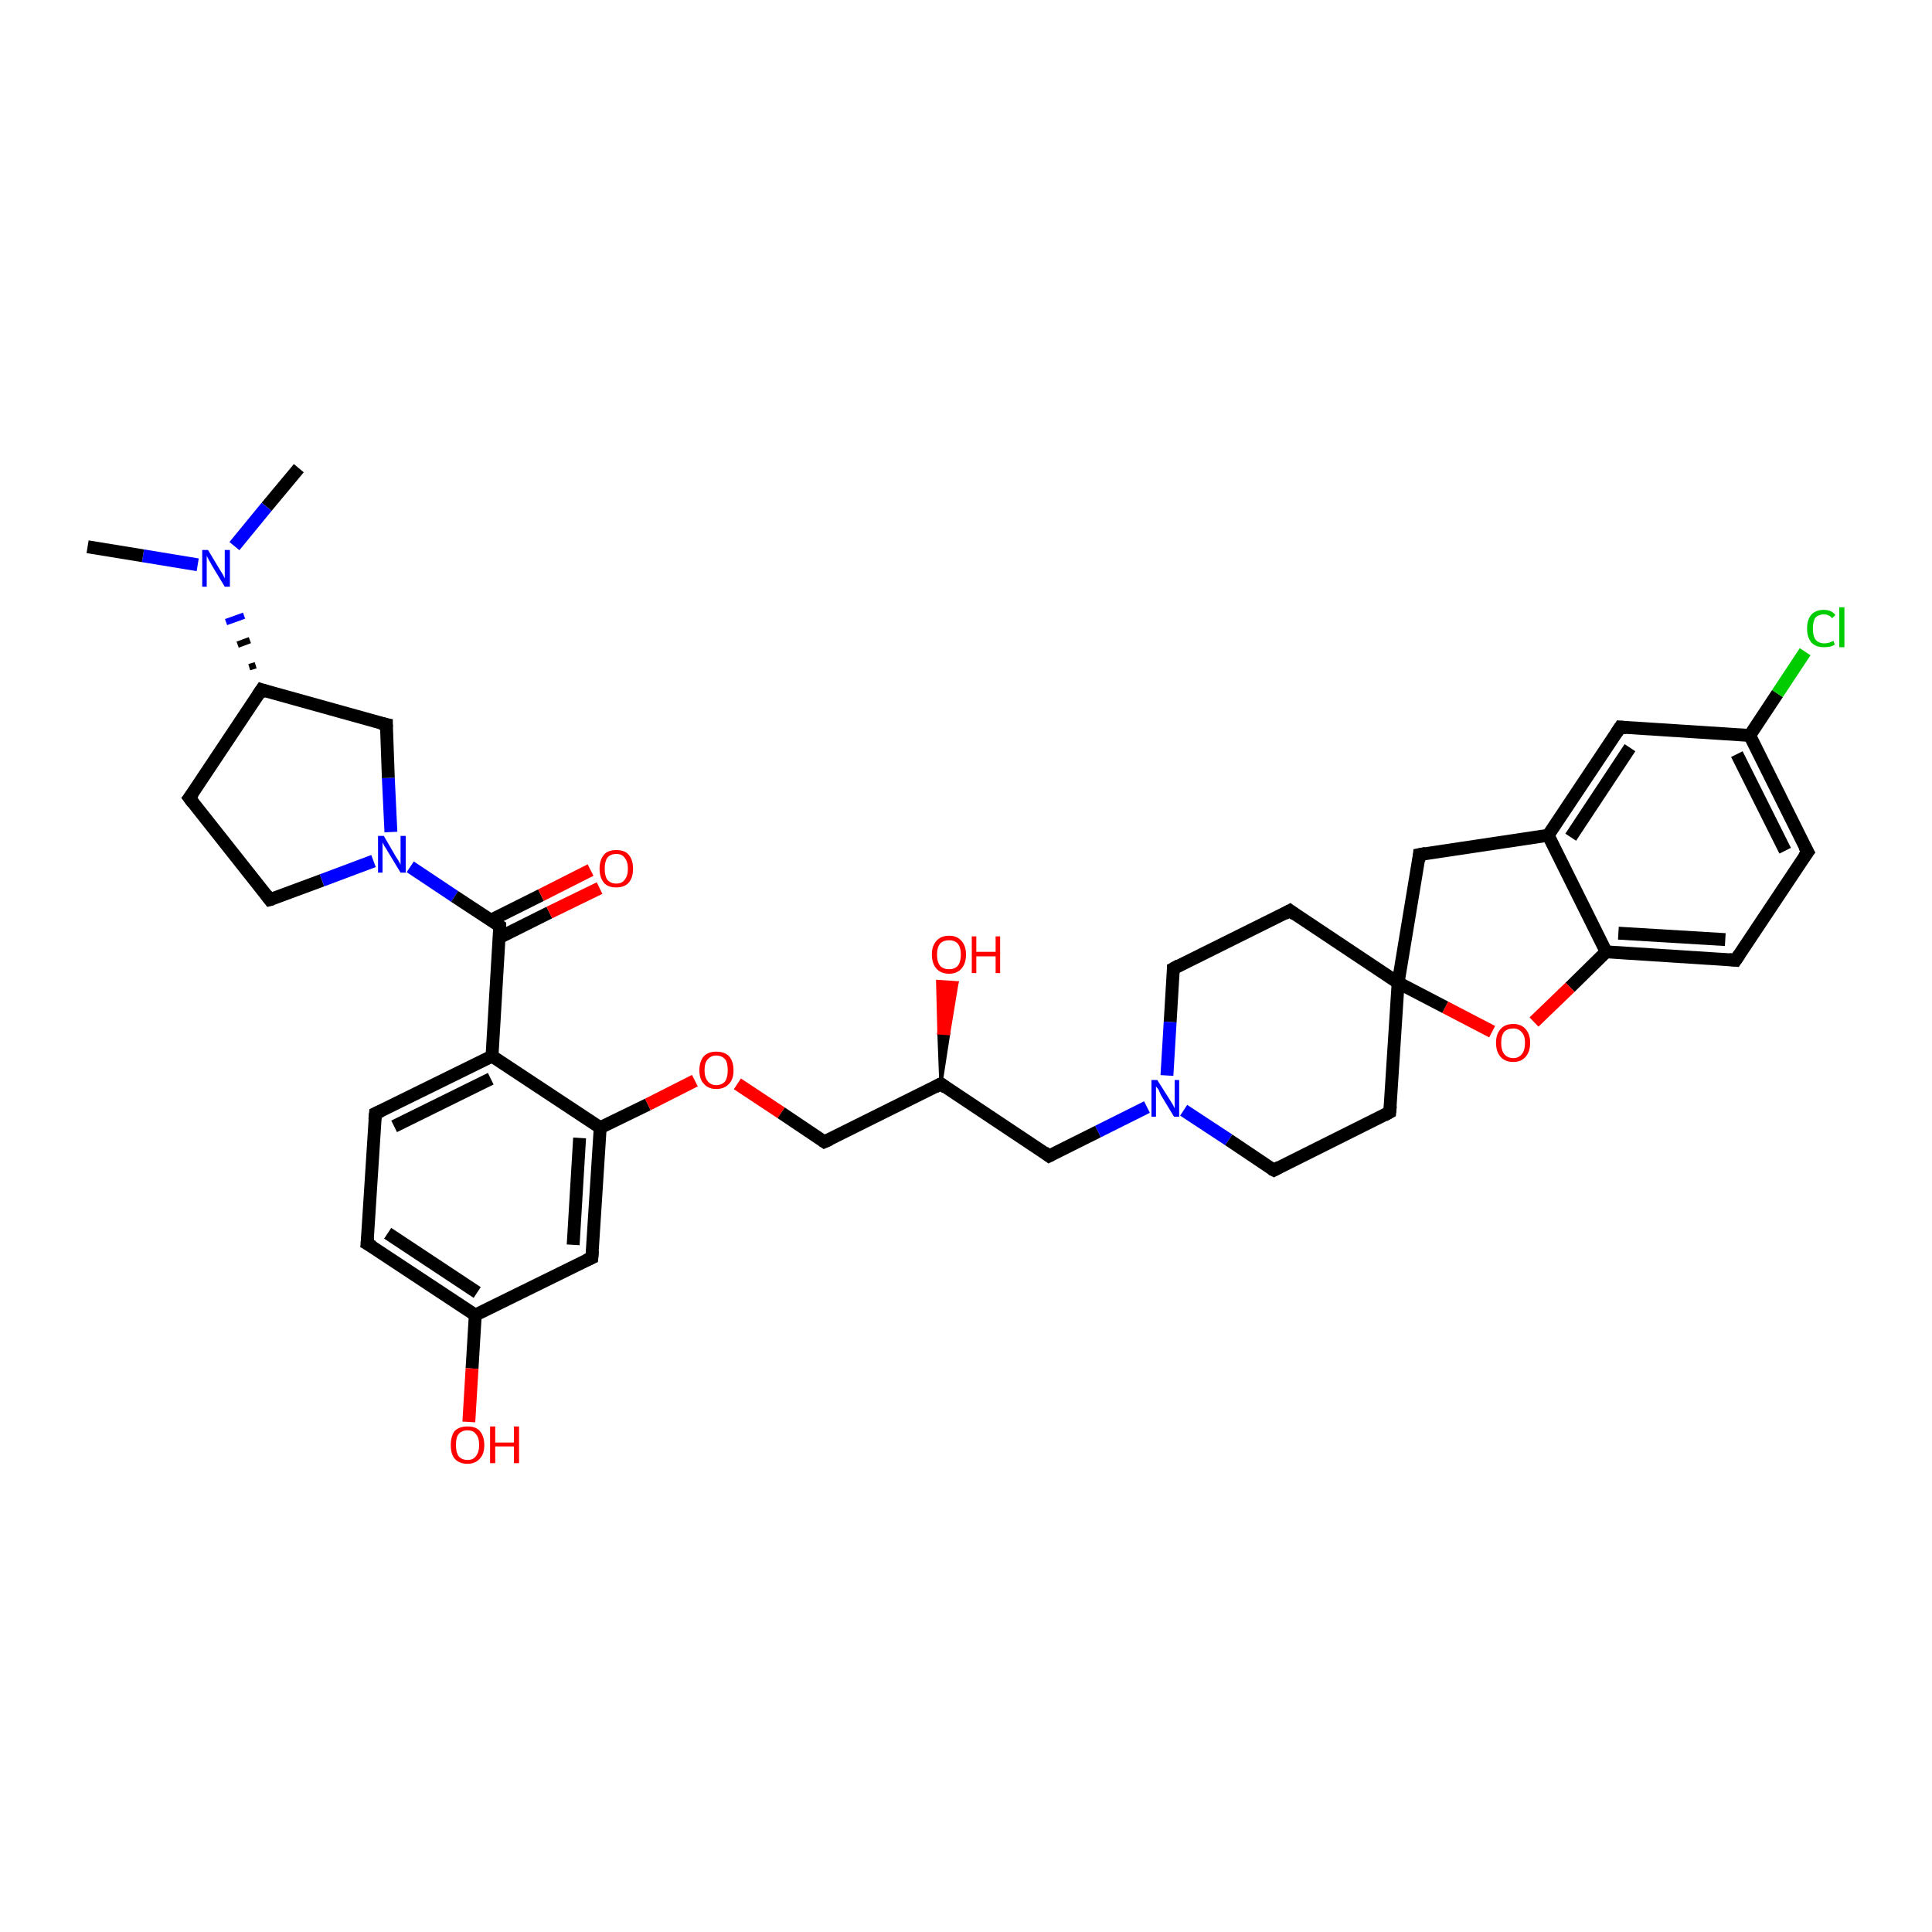 <?xml version='1.0' encoding='iso-8859-1'?>
<svg version='1.1' baseProfile='full'
              xmlns='http://www.w3.org/2000/svg'
                      xmlns:rdkit='http://www.rdkit.org/xml'
                      xmlns:xlink='http://www.w3.org/1999/xlink'
                  xml:space='preserve'
width='300px' height='300px' viewBox='0 0 300 300'>
<!-- END OF HEADER -->
<rect style='opacity:1.0;fill:#FFFFFF;stroke:none' width='300.0' height='300.0' x='0.0' y='0.0'> </rect>
<path class='bond-0 atom-0 atom-1' d='M 46.4,72.7 L 41.4,78.7' style='fill:none;fill-rule:evenodd;stroke:#000000;stroke-width:2.0px;stroke-linecap:butt;stroke-linejoin:miter;stroke-opacity:1' />
<path class='bond-0 atom-0 atom-1' d='M 41.4,78.7 L 36.4,84.8' style='fill:none;fill-rule:evenodd;stroke:#0000FF;stroke-width:2.0px;stroke-linecap:butt;stroke-linejoin:miter;stroke-opacity:1' />
<path class='bond-1 atom-1 atom-2' d='M 30.7,87.7 L 22.2,86.3' style='fill:none;fill-rule:evenodd;stroke:#0000FF;stroke-width:2.0px;stroke-linecap:butt;stroke-linejoin:miter;stroke-opacity:1' />
<path class='bond-1 atom-1 atom-2' d='M 22.2,86.3 L 13.6,84.9' style='fill:none;fill-rule:evenodd;stroke:#000000;stroke-width:2.0px;stroke-linecap:butt;stroke-linejoin:miter;stroke-opacity:1' />
<path class='bond-2 atom-3 atom-1' d='M 39.7,103.3 L 38.7,103.6' style='fill:none;fill-rule:evenodd;stroke:#000000;stroke-width:1.0px;stroke-linecap:butt;stroke-linejoin:miter;stroke-opacity:1' />
<path class='bond-2 atom-3 atom-1' d='M 38.8,99.4 L 36.9,100.1' style='fill:none;fill-rule:evenodd;stroke:#000000;stroke-width:1.0px;stroke-linecap:butt;stroke-linejoin:miter;stroke-opacity:1' />
<path class='bond-2 atom-3 atom-1' d='M 37.9,95.6 L 35.1,96.6' style='fill:none;fill-rule:evenodd;stroke:#0000FF;stroke-width:1.0px;stroke-linecap:butt;stroke-linejoin:miter;stroke-opacity:1' />
<path class='bond-3 atom-3 atom-4' d='M 40.6,107.1 L 29.4,123.9' style='fill:none;fill-rule:evenodd;stroke:#000000;stroke-width:2.0px;stroke-linecap:butt;stroke-linejoin:miter;stroke-opacity:1' />
<path class='bond-4 atom-4 atom-5' d='M 29.4,123.9 L 41.9,139.7' style='fill:none;fill-rule:evenodd;stroke:#000000;stroke-width:2.0px;stroke-linecap:butt;stroke-linejoin:miter;stroke-opacity:1' />
<path class='bond-5 atom-5 atom-6' d='M 41.9,139.7 L 50.0,136.7' style='fill:none;fill-rule:evenodd;stroke:#000000;stroke-width:2.0px;stroke-linecap:butt;stroke-linejoin:miter;stroke-opacity:1' />
<path class='bond-5 atom-5 atom-6' d='M 50.0,136.7 L 58.0,133.7' style='fill:none;fill-rule:evenodd;stroke:#0000FF;stroke-width:2.0px;stroke-linecap:butt;stroke-linejoin:miter;stroke-opacity:1' />
<path class='bond-6 atom-6 atom-7' d='M 60.7,129.2 L 60.3,120.8' style='fill:none;fill-rule:evenodd;stroke:#0000FF;stroke-width:2.0px;stroke-linecap:butt;stroke-linejoin:miter;stroke-opacity:1' />
<path class='bond-6 atom-6 atom-7' d='M 60.3,120.8 L 60.0,112.5' style='fill:none;fill-rule:evenodd;stroke:#000000;stroke-width:2.0px;stroke-linecap:butt;stroke-linejoin:miter;stroke-opacity:1' />
<path class='bond-7 atom-6 atom-8' d='M 63.7,134.6 L 70.6,139.2' style='fill:none;fill-rule:evenodd;stroke:#0000FF;stroke-width:2.0px;stroke-linecap:butt;stroke-linejoin:miter;stroke-opacity:1' />
<path class='bond-7 atom-6 atom-8' d='M 70.6,139.2 L 77.6,143.8' style='fill:none;fill-rule:evenodd;stroke:#000000;stroke-width:2.0px;stroke-linecap:butt;stroke-linejoin:miter;stroke-opacity:1' />
<path class='bond-8 atom-8 atom-9' d='M 77.5,145.6 L 85.3,141.7' style='fill:none;fill-rule:evenodd;stroke:#000000;stroke-width:2.0px;stroke-linecap:butt;stroke-linejoin:miter;stroke-opacity:1' />
<path class='bond-8 atom-8 atom-9' d='M 85.3,141.7 L 93.1,137.9' style='fill:none;fill-rule:evenodd;stroke:#FF0000;stroke-width:2.0px;stroke-linecap:butt;stroke-linejoin:miter;stroke-opacity:1' />
<path class='bond-8 atom-8 atom-9' d='M 76.2,142.9 L 84.0,139.0' style='fill:none;fill-rule:evenodd;stroke:#000000;stroke-width:2.0px;stroke-linecap:butt;stroke-linejoin:miter;stroke-opacity:1' />
<path class='bond-8 atom-8 atom-9' d='M 84.0,139.0 L 91.7,135.1' style='fill:none;fill-rule:evenodd;stroke:#FF0000;stroke-width:2.0px;stroke-linecap:butt;stroke-linejoin:miter;stroke-opacity:1' />
<path class='bond-9 atom-8 atom-10' d='M 77.6,143.8 L 76.4,164.0' style='fill:none;fill-rule:evenodd;stroke:#000000;stroke-width:2.0px;stroke-linecap:butt;stroke-linejoin:miter;stroke-opacity:1' />
<path class='bond-10 atom-10 atom-11' d='M 76.4,164.0 L 58.3,172.9' style='fill:none;fill-rule:evenodd;stroke:#000000;stroke-width:2.0px;stroke-linecap:butt;stroke-linejoin:miter;stroke-opacity:1' />
<path class='bond-10 atom-10 atom-11' d='M 76.2,167.5 L 61.2,174.9' style='fill:none;fill-rule:evenodd;stroke:#000000;stroke-width:2.0px;stroke-linecap:butt;stroke-linejoin:miter;stroke-opacity:1' />
<path class='bond-11 atom-11 atom-12' d='M 58.3,172.9 L 57.0,193.1' style='fill:none;fill-rule:evenodd;stroke:#000000;stroke-width:2.0px;stroke-linecap:butt;stroke-linejoin:miter;stroke-opacity:1' />
<path class='bond-12 atom-12 atom-13' d='M 57.0,193.1 L 73.8,204.2' style='fill:none;fill-rule:evenodd;stroke:#000000;stroke-width:2.0px;stroke-linecap:butt;stroke-linejoin:miter;stroke-opacity:1' />
<path class='bond-12 atom-12 atom-13' d='M 60.2,191.5 L 74.1,200.7' style='fill:none;fill-rule:evenodd;stroke:#000000;stroke-width:2.0px;stroke-linecap:butt;stroke-linejoin:miter;stroke-opacity:1' />
<path class='bond-13 atom-13 atom-14' d='M 73.8,204.2 L 73.3,212.5' style='fill:none;fill-rule:evenodd;stroke:#000000;stroke-width:2.0px;stroke-linecap:butt;stroke-linejoin:miter;stroke-opacity:1' />
<path class='bond-13 atom-13 atom-14' d='M 73.3,212.5 L 72.8,220.8' style='fill:none;fill-rule:evenodd;stroke:#FF0000;stroke-width:2.0px;stroke-linecap:butt;stroke-linejoin:miter;stroke-opacity:1' />
<path class='bond-14 atom-13 atom-15' d='M 73.8,204.2 L 91.9,195.3' style='fill:none;fill-rule:evenodd;stroke:#000000;stroke-width:2.0px;stroke-linecap:butt;stroke-linejoin:miter;stroke-opacity:1' />
<path class='bond-15 atom-15 atom-16' d='M 91.9,195.3 L 93.2,175.1' style='fill:none;fill-rule:evenodd;stroke:#000000;stroke-width:2.0px;stroke-linecap:butt;stroke-linejoin:miter;stroke-opacity:1' />
<path class='bond-15 atom-15 atom-16' d='M 89.0,193.3 L 90.0,176.7' style='fill:none;fill-rule:evenodd;stroke:#000000;stroke-width:2.0px;stroke-linecap:butt;stroke-linejoin:miter;stroke-opacity:1' />
<path class='bond-16 atom-16 atom-17' d='M 93.2,175.1 L 100.6,171.5' style='fill:none;fill-rule:evenodd;stroke:#000000;stroke-width:2.0px;stroke-linecap:butt;stroke-linejoin:miter;stroke-opacity:1' />
<path class='bond-16 atom-16 atom-17' d='M 100.6,171.5 L 107.9,167.8' style='fill:none;fill-rule:evenodd;stroke:#FF0000;stroke-width:2.0px;stroke-linecap:butt;stroke-linejoin:miter;stroke-opacity:1' />
<path class='bond-17 atom-17 atom-18' d='M 114.5,168.3 L 121.3,172.8' style='fill:none;fill-rule:evenodd;stroke:#FF0000;stroke-width:2.0px;stroke-linecap:butt;stroke-linejoin:miter;stroke-opacity:1' />
<path class='bond-17 atom-17 atom-18' d='M 121.3,172.8 L 128.0,177.3' style='fill:none;fill-rule:evenodd;stroke:#000000;stroke-width:2.0px;stroke-linecap:butt;stroke-linejoin:miter;stroke-opacity:1' />
<path class='bond-18 atom-18 atom-19' d='M 128.0,177.3 L 146.1,168.3' style='fill:none;fill-rule:evenodd;stroke:#000000;stroke-width:2.0px;stroke-linecap:butt;stroke-linejoin:miter;stroke-opacity:1' />
<path class='bond-19 atom-19 atom-20' d='M 146.1,168.3 L 145.8,160.4 L 147.3,160.5 Z' style='fill:#000000;fill-rule:evenodd;fill-opacity:1;stroke:#000000;stroke-width:0.5px;stroke-linecap:butt;stroke-linejoin:miter;stroke-opacity:1;' />
<path class='bond-19 atom-19 atom-20' d='M 145.8,160.4 L 148.6,152.6 L 145.6,152.4 Z' style='fill:#FF0000;fill-rule:evenodd;fill-opacity:1;stroke:#FF0000;stroke-width:0.5px;stroke-linecap:butt;stroke-linejoin:miter;stroke-opacity:1;' />
<path class='bond-19 atom-19 atom-20' d='M 145.8,160.4 L 147.3,160.5 L 148.6,152.6 Z' style='fill:#FF0000;fill-rule:evenodd;fill-opacity:1;stroke:#FF0000;stroke-width:0.5px;stroke-linecap:butt;stroke-linejoin:miter;stroke-opacity:1;' />
<path class='bond-20 atom-19 atom-21' d='M 146.1,168.3 L 162.9,179.5' style='fill:none;fill-rule:evenodd;stroke:#000000;stroke-width:2.0px;stroke-linecap:butt;stroke-linejoin:miter;stroke-opacity:1' />
<path class='bond-21 atom-21 atom-22' d='M 162.9,179.5 L 170.5,175.7' style='fill:none;fill-rule:evenodd;stroke:#000000;stroke-width:2.0px;stroke-linecap:butt;stroke-linejoin:miter;stroke-opacity:1' />
<path class='bond-21 atom-21 atom-22' d='M 170.5,175.7 L 178.1,171.9' style='fill:none;fill-rule:evenodd;stroke:#0000FF;stroke-width:2.0px;stroke-linecap:butt;stroke-linejoin:miter;stroke-opacity:1' />
<path class='bond-22 atom-22 atom-23' d='M 183.8,172.4 L 190.8,177.0' style='fill:none;fill-rule:evenodd;stroke:#0000FF;stroke-width:2.0px;stroke-linecap:butt;stroke-linejoin:miter;stroke-opacity:1' />
<path class='bond-22 atom-22 atom-23' d='M 190.8,177.0 L 197.8,181.7' style='fill:none;fill-rule:evenodd;stroke:#000000;stroke-width:2.0px;stroke-linecap:butt;stroke-linejoin:miter;stroke-opacity:1' />
<path class='bond-23 atom-23 atom-24' d='M 197.8,181.7 L 215.8,172.7' style='fill:none;fill-rule:evenodd;stroke:#000000;stroke-width:2.0px;stroke-linecap:butt;stroke-linejoin:miter;stroke-opacity:1' />
<path class='bond-24 atom-24 atom-25' d='M 215.8,172.7 L 217.1,152.6' style='fill:none;fill-rule:evenodd;stroke:#000000;stroke-width:2.0px;stroke-linecap:butt;stroke-linejoin:miter;stroke-opacity:1' />
<path class='bond-25 atom-25 atom-26' d='M 217.1,152.6 L 220.4,132.7' style='fill:none;fill-rule:evenodd;stroke:#000000;stroke-width:2.0px;stroke-linecap:butt;stroke-linejoin:miter;stroke-opacity:1' />
<path class='bond-26 atom-26 atom-27' d='M 220.4,132.7 L 240.4,129.7' style='fill:none;fill-rule:evenodd;stroke:#000000;stroke-width:2.0px;stroke-linecap:butt;stroke-linejoin:miter;stroke-opacity:1' />
<path class='bond-27 atom-27 atom-28' d='M 240.4,129.7 L 251.6,112.9' style='fill:none;fill-rule:evenodd;stroke:#000000;stroke-width:2.0px;stroke-linecap:butt;stroke-linejoin:miter;stroke-opacity:1' />
<path class='bond-27 atom-27 atom-28' d='M 243.9,130.0 L 253.1,116.1' style='fill:none;fill-rule:evenodd;stroke:#000000;stroke-width:2.0px;stroke-linecap:butt;stroke-linejoin:miter;stroke-opacity:1' />
<path class='bond-28 atom-28 atom-29' d='M 251.6,112.9 L 271.7,114.2' style='fill:none;fill-rule:evenodd;stroke:#000000;stroke-width:2.0px;stroke-linecap:butt;stroke-linejoin:miter;stroke-opacity:1' />
<path class='bond-29 atom-29 atom-30' d='M 271.7,114.2 L 276.0,107.7' style='fill:none;fill-rule:evenodd;stroke:#000000;stroke-width:2.0px;stroke-linecap:butt;stroke-linejoin:miter;stroke-opacity:1' />
<path class='bond-29 atom-29 atom-30' d='M 276.0,107.7 L 280.3,101.2' style='fill:none;fill-rule:evenodd;stroke:#00CC00;stroke-width:2.0px;stroke-linecap:butt;stroke-linejoin:miter;stroke-opacity:1' />
<path class='bond-30 atom-29 atom-31' d='M 271.7,114.2 L 280.7,132.3' style='fill:none;fill-rule:evenodd;stroke:#000000;stroke-width:2.0px;stroke-linecap:butt;stroke-linejoin:miter;stroke-opacity:1' />
<path class='bond-30 atom-29 atom-31' d='M 269.7,117.1 L 277.2,132.1' style='fill:none;fill-rule:evenodd;stroke:#000000;stroke-width:2.0px;stroke-linecap:butt;stroke-linejoin:miter;stroke-opacity:1' />
<path class='bond-31 atom-31 atom-32' d='M 280.7,132.3 L 269.5,149.1' style='fill:none;fill-rule:evenodd;stroke:#000000;stroke-width:2.0px;stroke-linecap:butt;stroke-linejoin:miter;stroke-opacity:1' />
<path class='bond-32 atom-32 atom-33' d='M 269.5,149.1 L 249.4,147.8' style='fill:none;fill-rule:evenodd;stroke:#000000;stroke-width:2.0px;stroke-linecap:butt;stroke-linejoin:miter;stroke-opacity:1' />
<path class='bond-32 atom-32 atom-33' d='M 267.9,145.9 L 251.3,144.9' style='fill:none;fill-rule:evenodd;stroke:#000000;stroke-width:2.0px;stroke-linecap:butt;stroke-linejoin:miter;stroke-opacity:1' />
<path class='bond-33 atom-33 atom-34' d='M 249.4,147.8 L 243.8,153.3' style='fill:none;fill-rule:evenodd;stroke:#000000;stroke-width:2.0px;stroke-linecap:butt;stroke-linejoin:miter;stroke-opacity:1' />
<path class='bond-33 atom-33 atom-34' d='M 243.8,153.3 L 238.2,158.7' style='fill:none;fill-rule:evenodd;stroke:#FF0000;stroke-width:2.0px;stroke-linecap:butt;stroke-linejoin:miter;stroke-opacity:1' />
<path class='bond-34 atom-25 atom-35' d='M 217.1,152.6 L 200.3,141.4' style='fill:none;fill-rule:evenodd;stroke:#000000;stroke-width:2.0px;stroke-linecap:butt;stroke-linejoin:miter;stroke-opacity:1' />
<path class='bond-35 atom-35 atom-36' d='M 200.3,141.4 L 182.2,150.4' style='fill:none;fill-rule:evenodd;stroke:#000000;stroke-width:2.0px;stroke-linecap:butt;stroke-linejoin:miter;stroke-opacity:1' />
<path class='bond-36 atom-7 atom-3' d='M 60.0,112.5 L 40.6,107.1' style='fill:none;fill-rule:evenodd;stroke:#000000;stroke-width:2.0px;stroke-linecap:butt;stroke-linejoin:miter;stroke-opacity:1' />
<path class='bond-37 atom-16 atom-10' d='M 93.2,175.1 L 76.4,164.0' style='fill:none;fill-rule:evenodd;stroke:#000000;stroke-width:2.0px;stroke-linecap:butt;stroke-linejoin:miter;stroke-opacity:1' />
<path class='bond-38 atom-36 atom-22' d='M 182.2,150.4 L 181.7,158.7' style='fill:none;fill-rule:evenodd;stroke:#000000;stroke-width:2.0px;stroke-linecap:butt;stroke-linejoin:miter;stroke-opacity:1' />
<path class='bond-38 atom-36 atom-22' d='M 181.7,158.7 L 181.2,167.0' style='fill:none;fill-rule:evenodd;stroke:#0000FF;stroke-width:2.0px;stroke-linecap:butt;stroke-linejoin:miter;stroke-opacity:1' />
<path class='bond-39 atom-34 atom-25' d='M 231.7,160.2 L 224.4,156.4' style='fill:none;fill-rule:evenodd;stroke:#FF0000;stroke-width:2.0px;stroke-linecap:butt;stroke-linejoin:miter;stroke-opacity:1' />
<path class='bond-39 atom-34 atom-25' d='M 224.4,156.4 L 217.1,152.6' style='fill:none;fill-rule:evenodd;stroke:#000000;stroke-width:2.0px;stroke-linecap:butt;stroke-linejoin:miter;stroke-opacity:1' />
<path class='bond-40 atom-33 atom-27' d='M 249.4,147.8 L 240.4,129.7' style='fill:none;fill-rule:evenodd;stroke:#000000;stroke-width:2.0px;stroke-linecap:butt;stroke-linejoin:miter;stroke-opacity:1' />
<path d='M 40.0,108.0 L 40.6,107.1 L 41.5,107.4' style='fill:none;stroke:#000000;stroke-width:2.0px;stroke-linecap:butt;stroke-linejoin:miter;stroke-opacity:1;' />
<path d='M 30.0,123.1 L 29.4,123.9 L 30.0,124.7' style='fill:none;stroke:#000000;stroke-width:2.0px;stroke-linecap:butt;stroke-linejoin:miter;stroke-opacity:1;' />
<path d='M 41.3,138.9 L 41.9,139.7 L 42.3,139.6' style='fill:none;stroke:#000000;stroke-width:2.0px;stroke-linecap:butt;stroke-linejoin:miter;stroke-opacity:1;' />
<path d='M 60.0,112.9 L 60.0,112.5 L 59.0,112.3' style='fill:none;stroke:#000000;stroke-width:2.0px;stroke-linecap:butt;stroke-linejoin:miter;stroke-opacity:1;' />
<path d='M 77.3,143.6 L 77.6,143.8 L 77.6,144.8' style='fill:none;stroke:#000000;stroke-width:2.0px;stroke-linecap:butt;stroke-linejoin:miter;stroke-opacity:1;' />
<path d='M 59.2,172.5 L 58.3,172.9 L 58.2,173.9' style='fill:none;stroke:#000000;stroke-width:2.0px;stroke-linecap:butt;stroke-linejoin:miter;stroke-opacity:1;' />
<path d='M 57.1,192.1 L 57.0,193.1 L 57.9,193.6' style='fill:none;stroke:#000000;stroke-width:2.0px;stroke-linecap:butt;stroke-linejoin:miter;stroke-opacity:1;' />
<path d='M 91.0,195.7 L 91.9,195.3 L 92.0,194.2' style='fill:none;stroke:#000000;stroke-width:2.0px;stroke-linecap:butt;stroke-linejoin:miter;stroke-opacity:1;' />
<path d='M 127.7,177.1 L 128.0,177.3 L 128.9,176.9' style='fill:none;stroke:#000000;stroke-width:2.0px;stroke-linecap:butt;stroke-linejoin:miter;stroke-opacity:1;' />
<path d='M 145.2,168.8 L 146.1,168.3 L 146.9,168.9' style='fill:none;stroke:#000000;stroke-width:2.0px;stroke-linecap:butt;stroke-linejoin:miter;stroke-opacity:1;' />
<path d='M 162.1,178.9 L 162.9,179.5 L 163.3,179.3' style='fill:none;stroke:#000000;stroke-width:2.0px;stroke-linecap:butt;stroke-linejoin:miter;stroke-opacity:1;' />
<path d='M 197.4,181.5 L 197.8,181.7 L 198.7,181.2' style='fill:none;stroke:#000000;stroke-width:2.0px;stroke-linecap:butt;stroke-linejoin:miter;stroke-opacity:1;' />
<path d='M 214.9,173.2 L 215.8,172.7 L 215.9,171.7' style='fill:none;stroke:#000000;stroke-width:2.0px;stroke-linecap:butt;stroke-linejoin:miter;stroke-opacity:1;' />
<path d='M 220.3,133.7 L 220.4,132.7 L 221.4,132.5' style='fill:none;stroke:#000000;stroke-width:2.0px;stroke-linecap:butt;stroke-linejoin:miter;stroke-opacity:1;' />
<path d='M 251.0,113.8 L 251.6,112.9 L 252.6,113.0' style='fill:none;stroke:#000000;stroke-width:2.0px;stroke-linecap:butt;stroke-linejoin:miter;stroke-opacity:1;' />
<path d='M 280.2,131.4 L 280.7,132.3 L 280.1,133.1' style='fill:none;stroke:#000000;stroke-width:2.0px;stroke-linecap:butt;stroke-linejoin:miter;stroke-opacity:1;' />
<path d='M 270.1,148.2 L 269.5,149.1 L 268.5,149.0' style='fill:none;stroke:#000000;stroke-width:2.0px;stroke-linecap:butt;stroke-linejoin:miter;stroke-opacity:1;' />
<path d='M 201.1,142.0 L 200.3,141.4 L 199.4,141.9' style='fill:none;stroke:#000000;stroke-width:2.0px;stroke-linecap:butt;stroke-linejoin:miter;stroke-opacity:1;' />
<path d='M 183.1,149.9 L 182.2,150.4 L 182.2,150.8' style='fill:none;stroke:#000000;stroke-width:2.0px;stroke-linecap:butt;stroke-linejoin:miter;stroke-opacity:1;' />
<path class='atom-1' d='M 32.3 85.4
L 34.1 88.4
Q 34.3 88.7, 34.6 89.2
Q 34.9 89.8, 34.9 89.8
L 34.9 85.4
L 35.7 85.4
L 35.7 91.1
L 34.9 91.1
L 32.9 87.8
Q 32.7 87.4, 32.4 86.9
Q 32.2 86.5, 32.1 86.3
L 32.1 91.1
L 31.4 91.1
L 31.4 85.4
L 32.3 85.4
' fill='#0000FF'/>
<path class='atom-6' d='M 59.6 129.8
L 61.4 132.9
Q 61.6 133.2, 61.9 133.7
Q 62.2 134.2, 62.2 134.3
L 62.2 129.8
L 63.0 129.8
L 63.0 135.5
L 62.2 135.5
L 60.2 132.2
Q 60.0 131.8, 59.7 131.4
Q 59.5 131.0, 59.4 130.8
L 59.4 135.5
L 58.7 135.5
L 58.7 129.8
L 59.6 129.8
' fill='#0000FF'/>
<path class='atom-9' d='M 93.1 134.9
Q 93.1 133.5, 93.8 132.7
Q 94.4 132.0, 95.7 132.0
Q 97.0 132.0, 97.6 132.7
Q 98.3 133.5, 98.3 134.9
Q 98.3 136.3, 97.6 137.1
Q 96.9 137.8, 95.7 137.8
Q 94.4 137.8, 93.8 137.1
Q 93.1 136.3, 93.1 134.9
M 95.7 137.2
Q 96.6 137.2, 97.0 136.6
Q 97.5 136.0, 97.5 134.9
Q 97.5 133.8, 97.0 133.2
Q 96.6 132.6, 95.7 132.6
Q 94.8 132.6, 94.3 133.2
Q 93.9 133.8, 93.9 134.9
Q 93.9 136.0, 94.3 136.6
Q 94.8 137.2, 95.7 137.2
' fill='#FF0000'/>
<path class='atom-14' d='M 70.0 224.4
Q 70.0 223.0, 70.6 222.2
Q 71.3 221.5, 72.6 221.5
Q 73.9 221.5, 74.5 222.2
Q 75.2 223.0, 75.2 224.4
Q 75.2 225.8, 74.5 226.5
Q 73.8 227.3, 72.6 227.3
Q 71.3 227.3, 70.6 226.5
Q 70.0 225.8, 70.0 224.4
M 72.6 226.7
Q 73.5 226.7, 73.9 226.1
Q 74.4 225.5, 74.4 224.4
Q 74.4 223.2, 73.9 222.7
Q 73.5 222.1, 72.6 222.1
Q 71.7 222.1, 71.2 222.7
Q 70.8 223.2, 70.8 224.4
Q 70.8 225.5, 71.2 226.1
Q 71.7 226.7, 72.6 226.7
' fill='#FF0000'/>
<path class='atom-14' d='M 76.1 221.5
L 76.9 221.5
L 76.9 224.0
L 79.8 224.0
L 79.8 221.5
L 80.6 221.5
L 80.6 227.2
L 79.8 227.2
L 79.8 224.6
L 76.9 224.6
L 76.9 227.2
L 76.1 227.2
L 76.1 221.5
' fill='#FF0000'/>
<path class='atom-17' d='M 108.6 166.2
Q 108.6 164.8, 109.3 164.0
Q 110.0 163.3, 111.2 163.3
Q 112.5 163.3, 113.2 164.0
Q 113.9 164.8, 113.9 166.2
Q 113.9 167.6, 113.2 168.3
Q 112.5 169.1, 111.2 169.1
Q 110.0 169.1, 109.3 168.3
Q 108.6 167.6, 108.6 166.2
M 111.2 168.5
Q 112.1 168.5, 112.6 167.9
Q 113.0 167.3, 113.0 166.2
Q 113.0 165.0, 112.6 164.5
Q 112.1 163.9, 111.2 163.9
Q 110.4 163.9, 109.9 164.5
Q 109.4 165.0, 109.4 166.2
Q 109.4 167.3, 109.9 167.9
Q 110.4 168.5, 111.2 168.5
' fill='#FF0000'/>
<path class='atom-20' d='M 144.7 148.2
Q 144.7 146.9, 145.4 146.1
Q 146.1 145.3, 147.4 145.3
Q 148.6 145.3, 149.3 146.1
Q 150.0 146.9, 150.0 148.2
Q 150.0 149.6, 149.3 150.4
Q 148.6 151.2, 147.4 151.2
Q 146.1 151.2, 145.4 150.4
Q 144.7 149.6, 144.7 148.2
M 147.4 150.5
Q 148.2 150.5, 148.7 150.0
Q 149.2 149.4, 149.2 148.2
Q 149.2 147.1, 148.7 146.5
Q 148.2 146.0, 147.4 146.0
Q 146.5 146.0, 146.0 146.5
Q 145.5 147.1, 145.5 148.2
Q 145.5 149.4, 146.0 150.0
Q 146.5 150.5, 147.4 150.5
' fill='#FF0000'/>
<path class='atom-20' d='M 150.9 145.4
L 151.6 145.4
L 151.6 147.8
L 154.6 147.8
L 154.6 145.4
L 155.3 145.4
L 155.3 151.1
L 154.6 151.1
L 154.6 148.5
L 151.6 148.5
L 151.6 151.1
L 150.9 151.1
L 150.9 145.4
' fill='#FF0000'/>
<path class='atom-22' d='M 179.7 167.7
L 181.6 170.7
Q 181.8 171.0, 182.1 171.5
Q 182.4 172.1, 182.4 172.1
L 182.4 167.7
L 183.1 167.7
L 183.1 173.4
L 182.3 173.4
L 180.3 170.1
Q 180.1 169.7, 179.9 169.2
Q 179.6 168.8, 179.5 168.7
L 179.5 173.4
L 178.8 173.4
L 178.8 167.7
L 179.7 167.7
' fill='#0000FF'/>
<path class='atom-30' d='M 280.6 97.6
Q 280.6 96.2, 281.3 95.4
Q 282.0 94.7, 283.2 94.7
Q 284.4 94.7, 285.0 95.5
L 284.5 96.0
Q 284.0 95.4, 283.2 95.4
Q 282.4 95.4, 281.9 95.9
Q 281.5 96.5, 281.5 97.6
Q 281.5 98.7, 281.9 99.3
Q 282.4 99.9, 283.3 99.9
Q 284.0 99.9, 284.7 99.5
L 284.9 100.1
Q 284.6 100.3, 284.2 100.4
Q 283.7 100.5, 283.2 100.5
Q 282.0 100.5, 281.3 99.8
Q 280.6 99.0, 280.6 97.6
' fill='#00CC00'/>
<path class='atom-30' d='M 285.6 94.3
L 286.4 94.3
L 286.4 100.5
L 285.6 100.5
L 285.6 94.3
' fill='#00CC00'/>
<path class='atom-34' d='M 232.3 161.9
Q 232.3 160.6, 233.0 159.8
Q 233.7 159.0, 235.0 159.0
Q 236.2 159.0, 236.9 159.8
Q 237.6 160.6, 237.6 161.9
Q 237.6 163.3, 236.9 164.1
Q 236.2 164.9, 235.0 164.9
Q 233.7 164.9, 233.0 164.1
Q 232.3 163.3, 232.3 161.9
M 235.0 164.3
Q 235.8 164.3, 236.3 163.7
Q 236.8 163.1, 236.8 161.9
Q 236.8 160.8, 236.3 160.3
Q 235.8 159.7, 235.0 159.7
Q 234.1 159.7, 233.6 160.2
Q 233.1 160.8, 233.1 161.9
Q 233.1 163.1, 233.6 163.7
Q 234.1 164.3, 235.0 164.3
' fill='#FF0000'/>
</svg>
